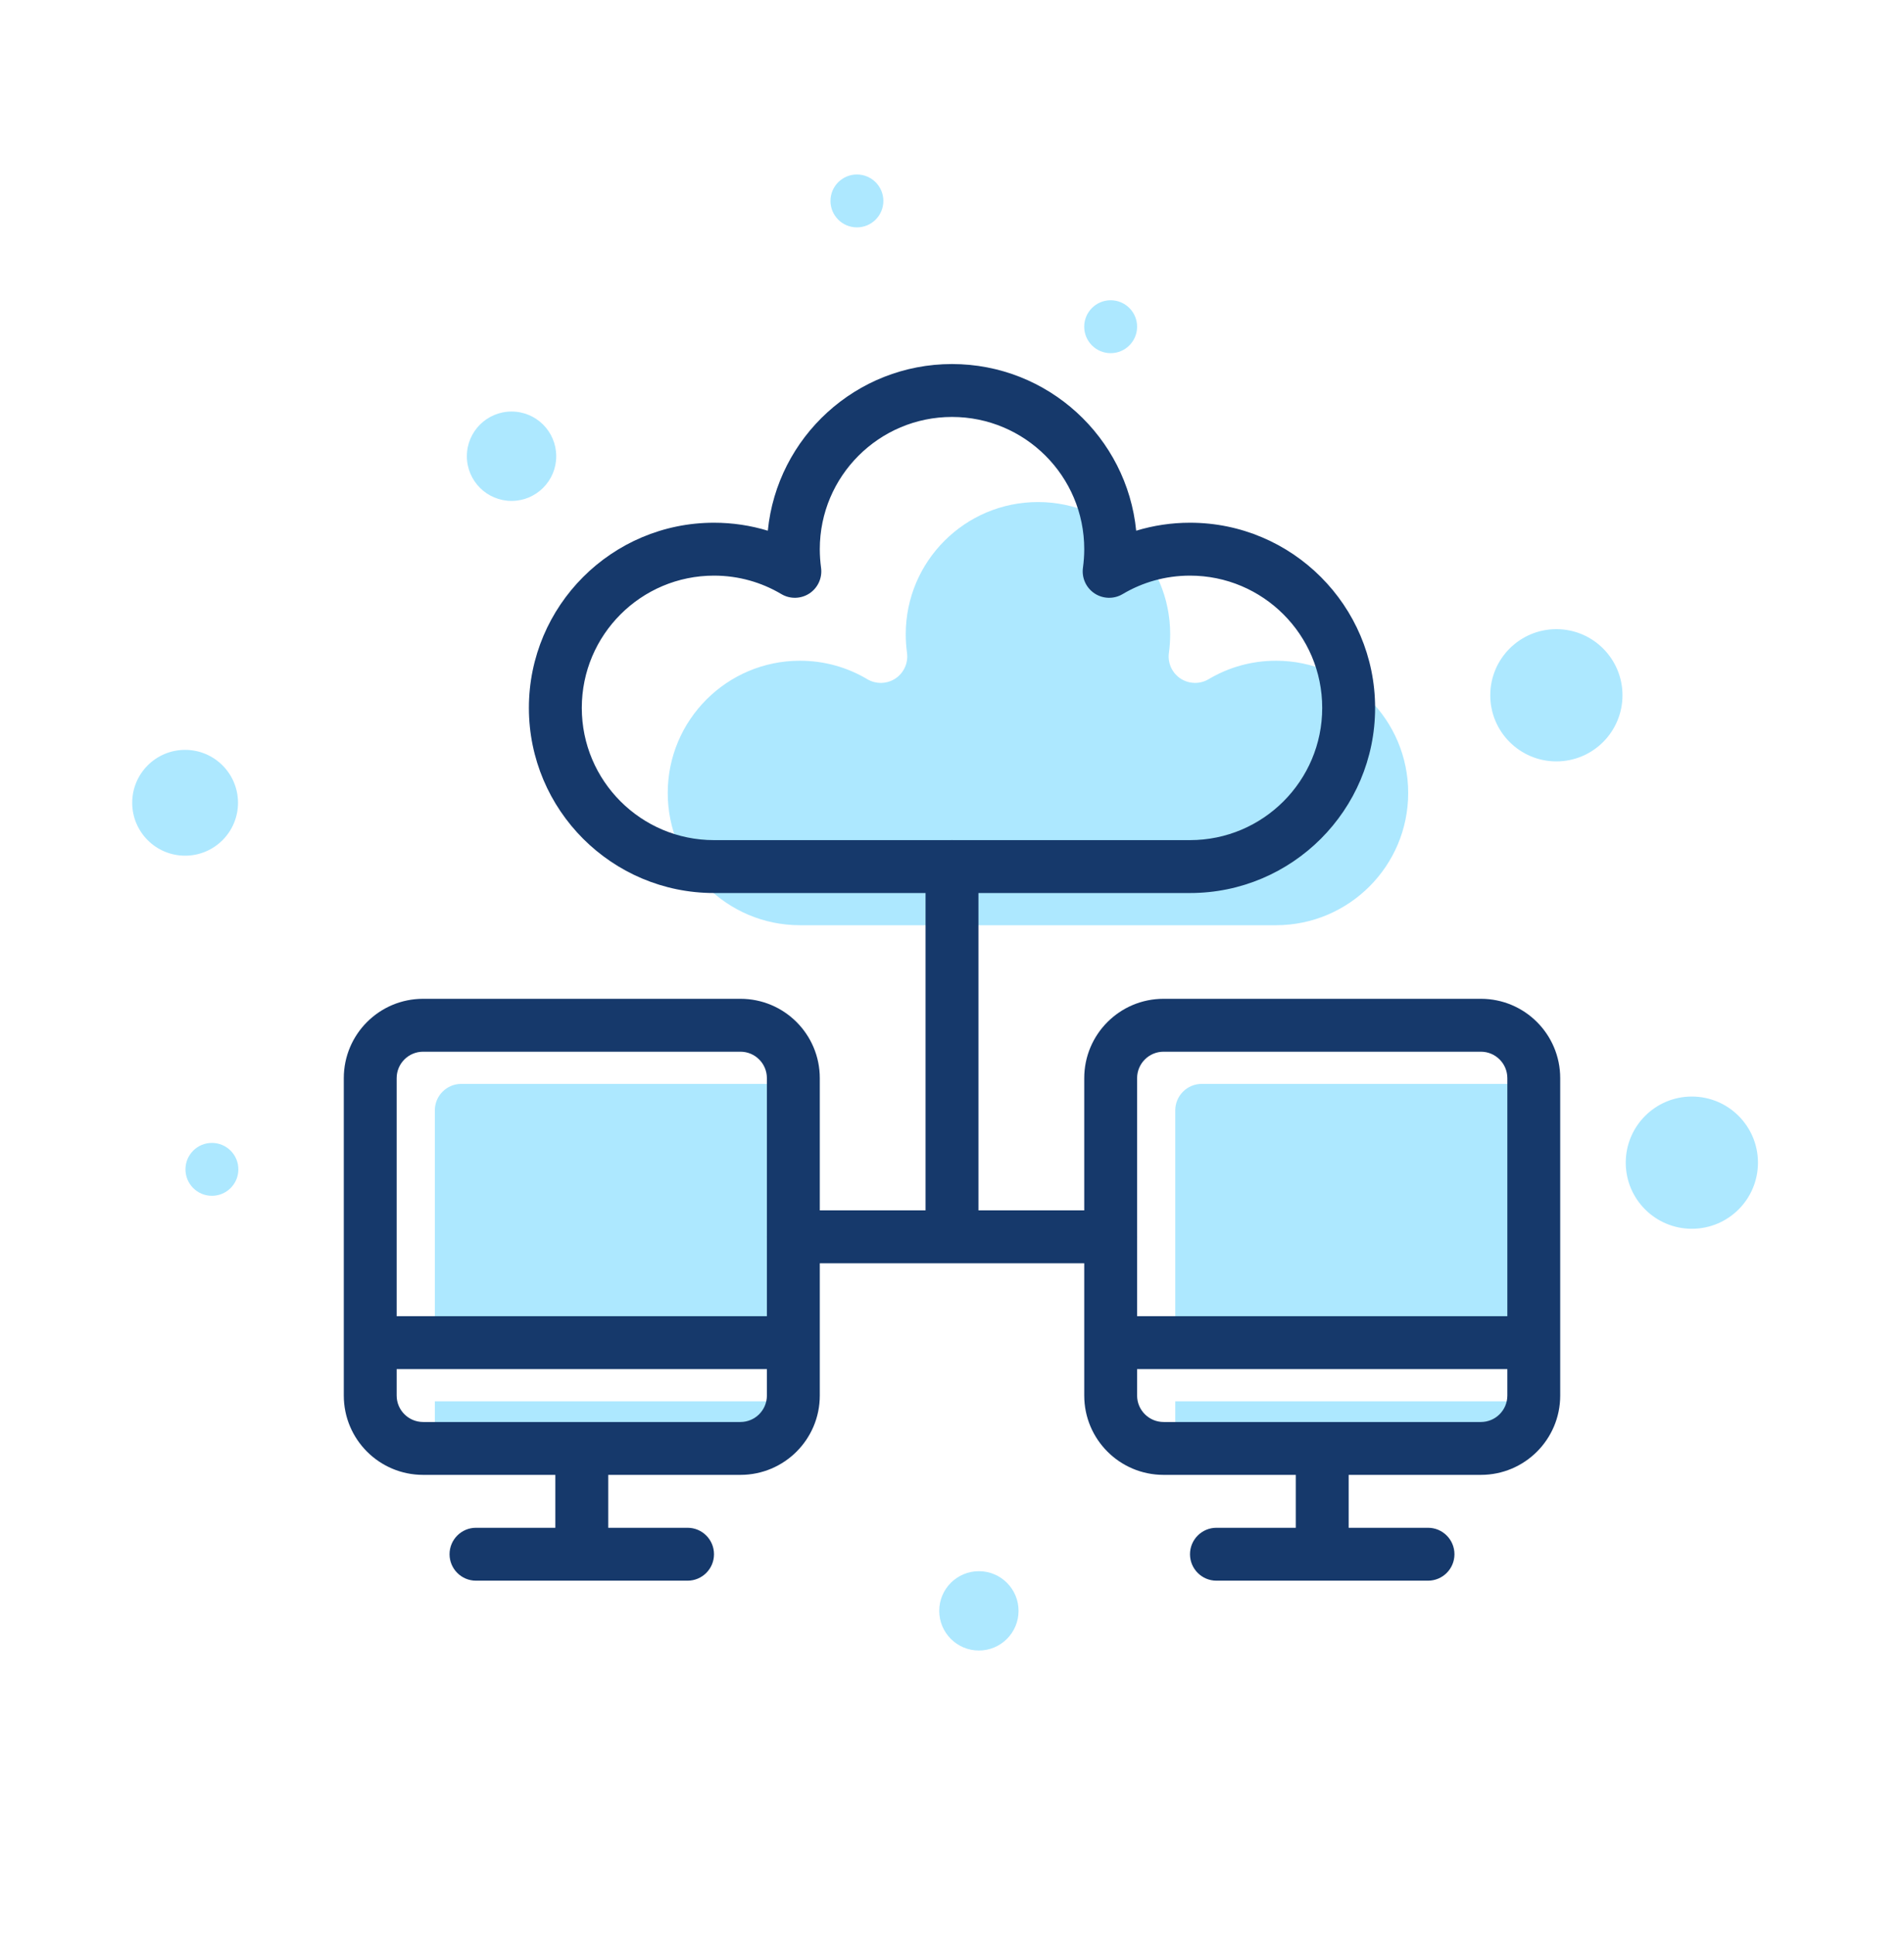<svg width="64" height="65" viewBox="0 0 64 65" fill="none" xmlns="http://www.w3.org/2000/svg">
<g opacity="0.4">
<path d="M27.06 47.984V47.095H14.616V47.984C14.616 48.475 15.014 48.873 15.505 48.873H26.171C26.662 48.873 27.06 48.475 27.06 47.984Z" fill="#32C6FF"/>
<path d="M14.616 45.317H27.06V37.317C27.06 36.827 26.662 36.428 26.171 36.428H15.505C15.014 36.428 14.616 36.827 14.616 37.317V45.317Z" fill="#32C6FF"/>
</g>
<g opacity="0.4">
<path d="M51.949 47.984V47.095H39.505V47.984C39.505 48.475 39.903 48.873 40.394 48.873H51.06C51.551 48.873 51.949 48.475 51.949 47.984Z" fill="#32C6FF"/>
<path d="M39.505 45.317H51.949V37.317C51.949 36.827 51.551 36.428 51.06 36.428H40.394C39.903 36.428 39.505 36.827 39.505 37.317V45.317Z" fill="#32C6FF"/>
</g>
<path opacity="0.4" d="M22.445 26.651C22.445 29.104 24.436 31.095 26.889 31.095H42.889C45.343 31.095 47.334 29.104 47.334 26.651C47.334 24.197 45.343 22.206 42.889 22.206C42.062 22.206 41.288 22.432 40.625 22.827C40.331 23.001 39.963 22.991 39.678 22.803C39.394 22.613 39.243 22.277 39.291 21.939C39.319 21.736 39.334 21.528 39.334 21.317C39.334 18.864 37.343 16.873 34.889 16.873C32.436 16.873 30.445 18.864 30.445 21.317C30.445 21.528 30.46 21.736 30.487 21.939C30.535 22.277 30.384 22.613 30.1 22.803C29.815 22.991 29.447 23.001 29.153 22.827C28.49 22.432 27.716 22.206 26.889 22.206C24.436 22.206 22.445 24.197 22.445 26.651Z" fill="#32C6FF"/>
<ellipse opacity="0.4" cx="52.315" cy="23.367" rx="2.222" ry="2.222" fill="#32C6FF"/>
<ellipse opacity="0.4" cx="56.869" cy="39.075" rx="2.222" ry="2.222" fill="#32C6FF"/>
<ellipse opacity="0.4" cx="7.123" cy="39.3" rx="0.889" ry="0.889" fill="#32C6FF"/>
<ellipse opacity="0.4" cx="28.804" cy="6.753" rx="0.889" ry="0.889" fill="#32C6FF"/>
<ellipse opacity="0.4" cx="32.904" cy="54.138" rx="1.333" ry="1.333" fill="#32C6FF"/>
<ellipse opacity="0.4" cx="37.333" cy="10.98" rx="0.889" ry="0.889" fill="#32C6FF"/>
<ellipse opacity="0.4" cx="17.195" cy="15.333" rx="1.502" ry="1.502" fill="#32C6FF"/>
<circle opacity="0.4" cx="6.222" cy="26.98" r="1.778" fill="#32C6FF"/>
<path fill-rule="evenodd" clip-rule="evenodd" d="M32.889 40.679V29.124C32.889 28.633 32.491 28.235 32 28.235C31.509 28.235 31.111 28.633 31.111 29.124V40.679H26.667C26.176 40.679 25.778 41.078 25.778 41.568C25.778 42.059 26.176 42.457 26.667 42.457H37.333C37.824 42.457 38.222 42.059 38.222 41.568C38.222 41.078 37.824 40.679 37.333 40.679H32.889Z" fill="#16396B"/>
<path fill-rule="evenodd" clip-rule="evenodd" d="M36.445 46.902C36.445 48.374 37.638 49.568 39.111 49.568H43.556V51.346H40.889C40.398 51.346 40 51.744 40 52.235C40 52.726 40.398 53.124 40.889 53.124H48C48.491 53.124 48.889 52.726 48.889 52.235C48.889 51.744 48.491 51.346 48 51.346H45.333V49.568H49.778C51.251 49.568 52.444 48.374 52.444 46.902V36.235C52.444 34.762 51.251 33.568 49.778 33.568H39.111C37.638 33.568 36.445 34.762 36.445 36.235M27.556 36.235C27.556 34.762 26.362 33.568 24.889 33.568H14.222C12.749 33.568 11.556 34.762 11.556 36.235V46.902C11.556 48.374 12.749 49.568 14.222 49.568H18.667V51.346H16C15.509 51.346 15.111 51.744 15.111 52.235C15.111 52.726 15.509 53.124 16 53.124H23.111C23.602 53.124 24 52.726 24 52.235C24 51.744 23.602 51.346 23.111 51.346H20.445V49.568H24.889C26.362 49.568 27.556 48.374 27.556 46.902M40 30.013C43.434 30.013 46.222 27.224 46.222 23.791C46.222 20.357 43.434 17.568 40 17.568C39.371 17.568 38.764 17.662 38.191 17.836C37.88 14.694 35.225 12.235 32 12.235C28.775 12.235 26.12 14.694 25.809 17.836C25.237 17.662 24.629 17.568 24 17.568C20.566 17.568 17.778 20.357 17.778 23.791C17.778 27.224 20.566 30.013 24 30.013M25.778 46.013V46.902C25.778 47.392 25.38 47.791 24.889 47.791H14.222C13.732 47.791 13.333 47.392 13.333 46.902V46.013H25.778ZM50.667 46.013V46.902C50.667 47.392 50.269 47.791 49.778 47.791H39.111C38.621 47.791 38.222 47.392 38.222 46.902V46.013H50.667ZM50.667 44.235H38.222V36.235C38.222 35.744 38.621 35.346 39.111 35.346H49.778C50.269 35.346 50.667 35.744 50.667 36.235V44.235ZM25.778 44.235H13.333V36.235C13.333 35.744 13.732 35.346 14.222 35.346H24.889C25.38 35.346 25.778 35.744 25.778 36.235V44.235ZM24 28.235C21.547 28.235 19.556 26.244 19.556 23.791C19.556 21.337 21.547 19.346 24 19.346C24.827 19.346 25.601 19.572 26.264 19.966C26.558 20.141 26.926 20.131 27.211 19.942C27.495 19.753 27.646 19.417 27.598 19.078C27.571 18.876 27.556 18.668 27.556 18.457C27.556 16.004 29.547 14.013 32 14.013C34.453 14.013 36.445 16.004 36.445 18.457C36.445 18.668 36.429 18.876 36.402 19.078C36.354 19.417 36.505 19.753 36.789 19.942C37.074 20.131 37.442 20.141 37.736 19.966C38.399 19.572 39.173 19.346 40 19.346C42.453 19.346 44.444 21.337 44.444 23.791C44.444 26.244 42.453 28.235 40 28.235H24Z" fill="#16396B"/>
</svg>
